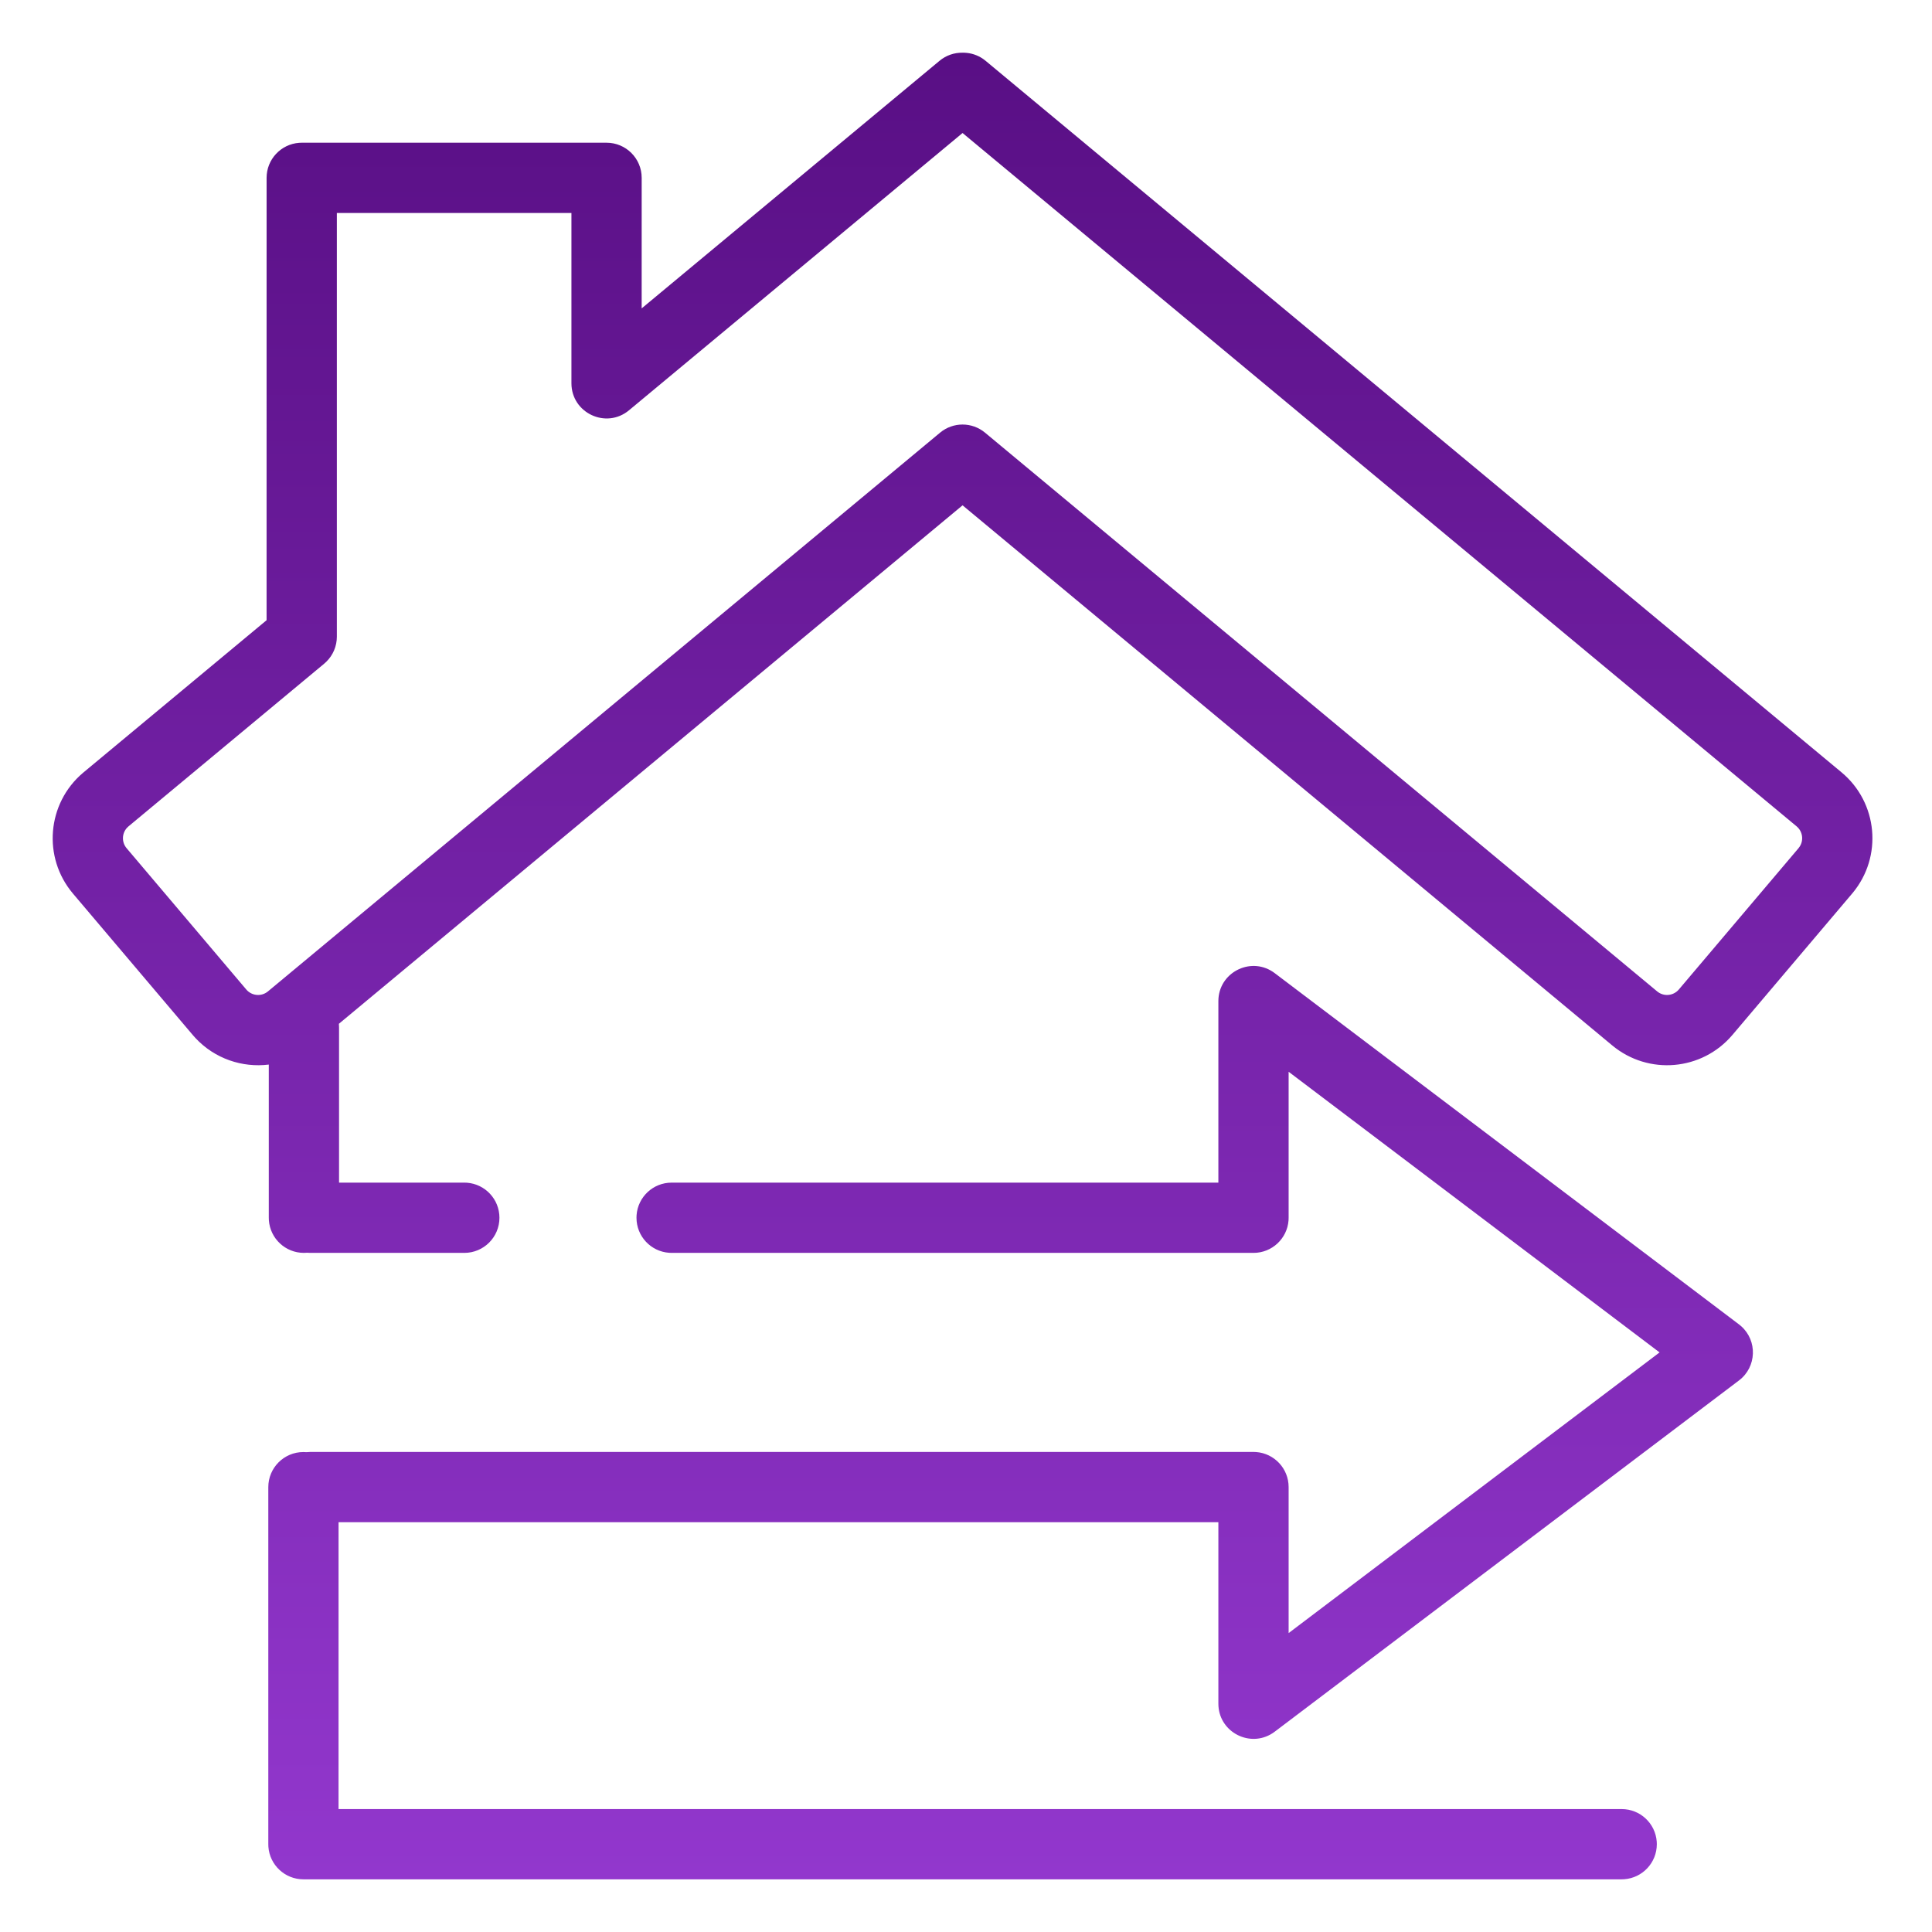 <svg width="110" height="110" viewBox="0 0 110 110" fill="none" xmlns="http://www.w3.org/2000/svg">
<path fill-rule="evenodd" clip-rule="evenodd" d="M54.796 3.001C54.336 2.995 53.872 3.146 53.492 3.463L36.534 17.558L36.535 10.126C36.535 9.022 35.64 8.126 34.535 8.126H17.179L17.03 8.132C15.995 8.208 15.179 9.072 15.179 10.126L15.178 35.312L4.726 44.001C2.67 45.743 2.414 48.822 4.156 50.879L10.97 58.923L11.131 59.104C12.232 60.282 13.797 60.8 15.304 60.612V69.334L15.309 69.483C15.386 70.518 16.25 71.334 17.304 71.334C17.366 71.334 17.428 71.331 17.49 71.325C17.502 71.326 17.514 71.328 17.526 71.328L17.675 71.334H26.436C27.541 71.334 28.436 70.438 28.436 69.334C28.436 68.279 27.621 67.416 26.586 67.339L26.436 67.334H19.304V58.501L19.298 58.351C19.297 58.331 19.295 58.312 19.293 58.292L54.804 28.771L91.794 59.522C93.854 61.234 96.907 60.967 98.638 58.923L105.48 50.844C107.203 48.772 106.92 45.695 104.847 43.972L56.116 3.463L55.98 3.359C55.655 3.132 55.281 3.014 54.906 3.002L54.796 3.001ZM35.813 23.36L54.804 7.573L102.29 47.048C102.633 47.333 102.704 47.823 102.474 48.19L102.399 48.294L95.586 56.338C95.273 56.706 94.723 56.755 94.352 56.446L56.082 24.633C55.341 24.017 54.266 24.017 53.525 24.633L15.256 56.446C14.885 56.755 14.334 56.706 14.022 56.338L7.209 48.294C6.921 47.954 6.935 47.459 7.225 47.137L7.318 47.048L18.457 37.788L18.588 37.668C18.965 37.295 19.179 36.785 19.179 36.25L19.179 12.126H32.535L32.535 21.822C32.535 23.516 34.51 24.443 35.813 23.36ZM72.451 98.683L72.576 98.596L99.011 78.596C100.024 77.829 100.066 76.337 99.137 75.51L99.011 75.406L72.576 55.406C71.3 54.44 69.487 55.292 69.374 56.848L69.369 57.001L69.369 67.335L38.239 67.334C37.184 67.334 36.32 68.15 36.244 69.185L36.239 69.334C36.239 70.388 37.054 71.252 38.089 71.328L38.239 71.334H71.369C72.424 71.334 73.287 70.518 73.364 69.483L73.369 69.334L73.369 61.022L94.489 77.001L73.369 92.981L73.369 84.667C73.369 83.613 72.553 82.749 71.518 82.673L71.369 82.667H17.675C17.598 82.667 17.521 82.672 17.446 82.68C17.39 82.675 17.333 82.673 17.276 82.673C16.171 82.673 15.276 83.569 15.276 84.673V105.001L15.281 105.15C15.357 106.185 16.221 107.001 17.276 107.001H92.332L92.481 106.995C93.516 106.919 94.332 106.055 94.332 105.001L94.327 104.851C94.25 103.816 93.386 103.001 92.332 103.001H19.275L19.276 86.667L69.369 86.668L69.369 97.001C69.369 98.549 71.03 99.472 72.323 98.76L72.451 98.683Z" fill="url(#paint0_linear_3_2574)"/>
<defs>
<linearGradient id="paint0_linear_3_2574" x1="54.804" y1="3" x2="54.804" y2="107.001" gradientUnits="userSpaceOnUse">
<stop stop-color="#590F85"/>
<stop offset="1" stop-color="#9237CD"/>
</linearGradient>
</defs>
</svg>
